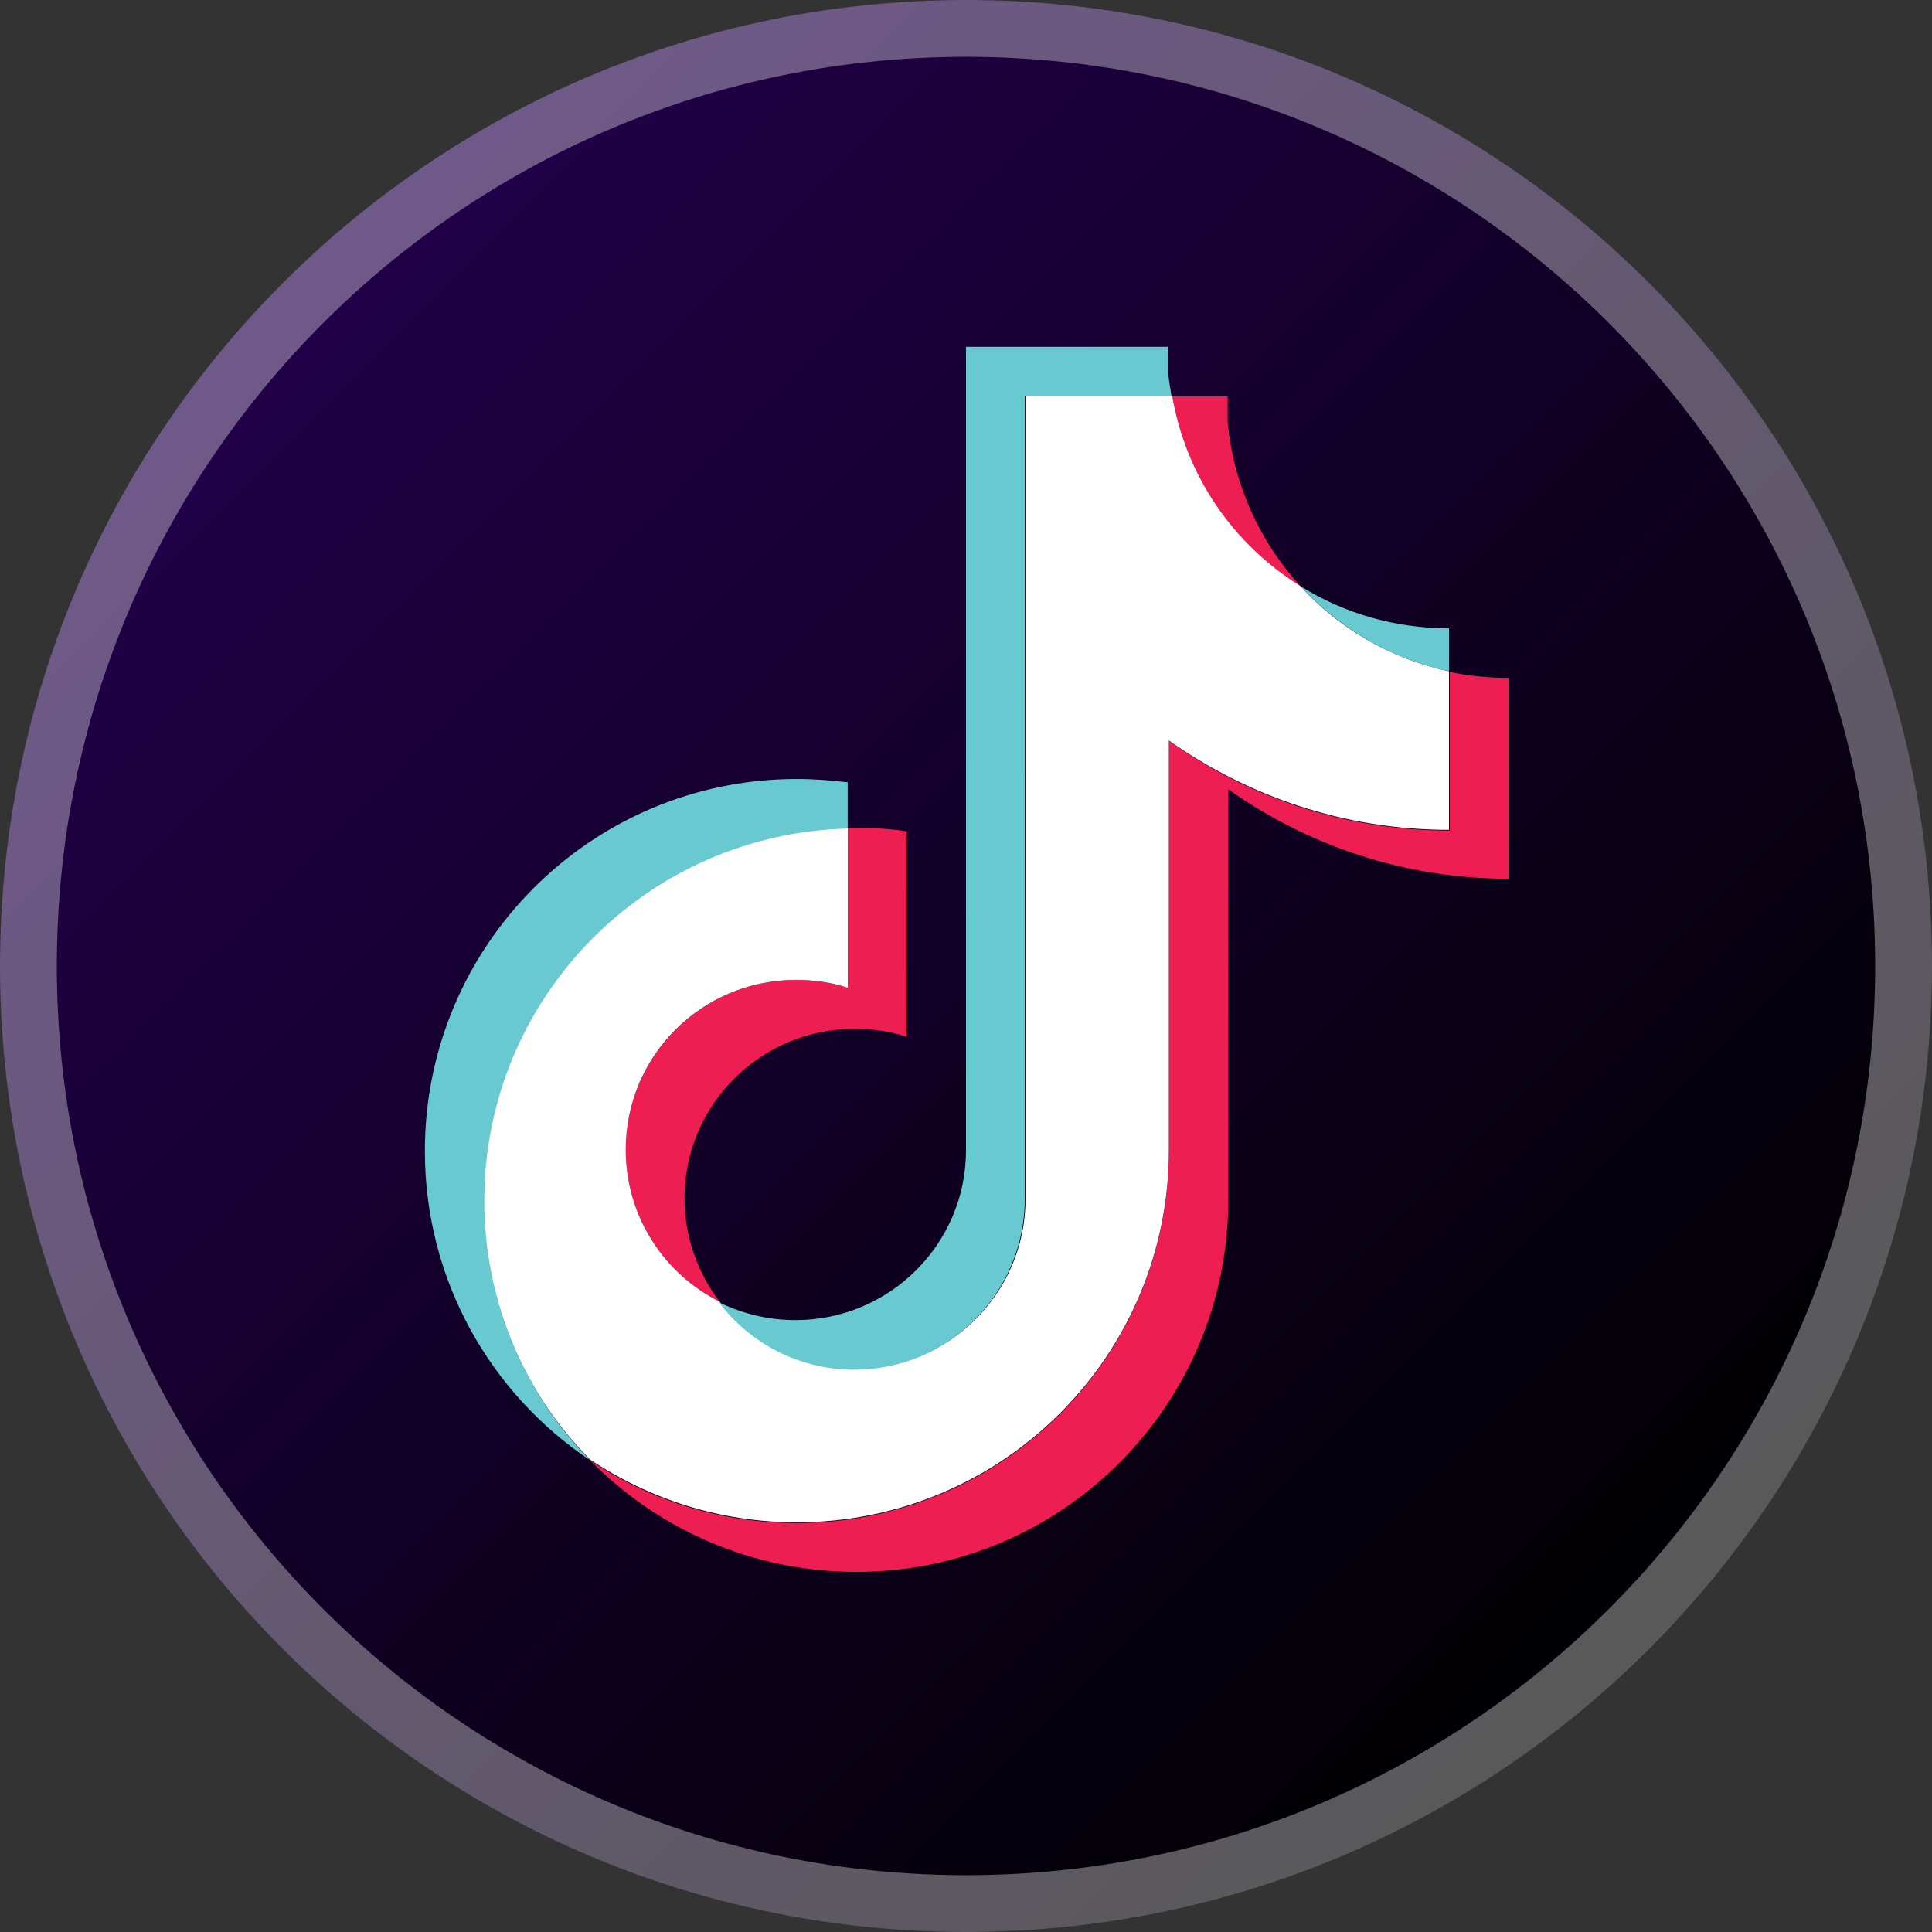 <svg xmlns="http://www.w3.org/2000/svg" width="34" height="34" viewBox="0 0 34 34" fill="none"><rect x="0" y="0" width="34" height="34" fill="#333333" stroke="none"/><g clip-path="url(#clip0_400_6111)"><path d="M17 34C26.389 34 34 26.389 34 17C34 7.611 26.389 0 17 0C7.611 0 0 7.611 0 17C0 26.389 7.611 34 17 34Z" fill="url(#paint0_linear_400_6111)"></path><path d="M17 0.5C26.113 0.5 33.5 7.887 33.5 17C33.5 26.113 26.113 33.5 17 33.5C7.887 33.5 0.5 26.113 0.5 17C0.5 7.887 7.887 0.5 17 0.5Z" stroke="white" stroke-opacity="0.35"></path><path fill-rule="evenodd" clip-rule="evenodd" d="M21.605 13.883C23 14.872 24.698 15.465 26.547 15.465V11.93C26.198 11.93 25.849 11.895 25.512 11.825V14.616C23.674 14.616 21.965 14.035 20.57 13.035V20.256C20.57 23.872 17.64 26.802 14.023 26.802C12.674 26.802 11.419 26.395 10.384 25.698C11.57 26.907 13.232 27.663 15.07 27.663C18.686 27.663 21.616 24.732 21.616 21.116V13.895L21.605 13.883ZM22.884 10.314C22.174 9.535 21.709 8.535 21.605 7.43V6.977H20.628C20.872 8.384 21.721 9.593 22.884 10.325V10.314ZM12.663 22.907C12.267 22.384 12.046 21.744 12.046 21.093C12.046 19.442 13.384 18.105 15.046 18.105C15.36 18.105 15.663 18.151 15.953 18.244V14.628C15.605 14.581 15.267 14.558 14.919 14.57V17.384C14.628 17.291 14.314 17.244 14.012 17.244C12.36 17.244 11.012 18.581 11.012 20.232C11.012 21.407 11.686 22.418 12.663 22.907Z" fill="#EE1D52"></path><path fill-rule="evenodd" clip-rule="evenodd" d="M20.558 13.023C21.953 14.011 23.651 14.604 25.5 14.604V11.814C24.477 11.593 23.558 11.058 22.884 10.314C21.709 9.581 20.872 8.383 20.628 6.965H18.047V21.104C18.047 22.756 16.698 24.093 15.046 24.093C14.07 24.093 13.209 23.628 12.663 22.907C11.686 22.418 11.012 21.407 11.012 20.232C11.012 18.581 12.349 17.244 14.012 17.244C14.326 17.244 14.639 17.29 14.919 17.383V14.569C11.36 14.639 8.512 17.546 8.512 21.116C8.512 22.895 9.221 24.511 10.384 25.686C11.43 26.383 12.674 26.79 14.023 26.79C17.64 26.79 20.57 23.86 20.57 20.244V13.023H20.558Z" fill="white"></path><path fill-rule="evenodd" clip-rule="evenodd" d="M25.5 11.814V11.058C24.57 11.058 23.663 10.802 22.884 10.314C23.581 11.07 24.5 11.604 25.5 11.814ZM20.616 6.965C20.593 6.825 20.57 6.698 20.558 6.558V6.104H17V20.244C17 21.895 15.651 23.232 14 23.232C13.512 23.232 13.058 23.116 12.651 22.918C13.198 23.639 14.058 24.105 15.035 24.105C16.686 24.105 18.023 22.767 18.035 21.116V6.965H20.616ZM14.918 14.57V13.767C14.616 13.732 14.325 13.709 14.023 13.709C10.407 13.709 7.477 16.639 7.477 20.256C7.477 22.523 8.628 24.523 10.384 25.698C9.232 24.523 8.523 22.907 8.523 21.128C8.523 17.558 11.384 14.663 14.93 14.581L14.918 14.57Z" fill="#69C9D0"></path></g><defs><linearGradient id="paint0_linear_400_6111" x1="4.977" y1="4.977" x2="29.023" y2="29.023" gradientUnits="userSpaceOnUse"><stop stop-color="#22004A"></stop><stop offset="0.96" stop-color="#010003"></stop><stop offset="1"></stop></linearGradient><clipPath id="clip0_400_6111"><rect width="34" height="34" fill="white"></rect></clipPath></defs></svg>